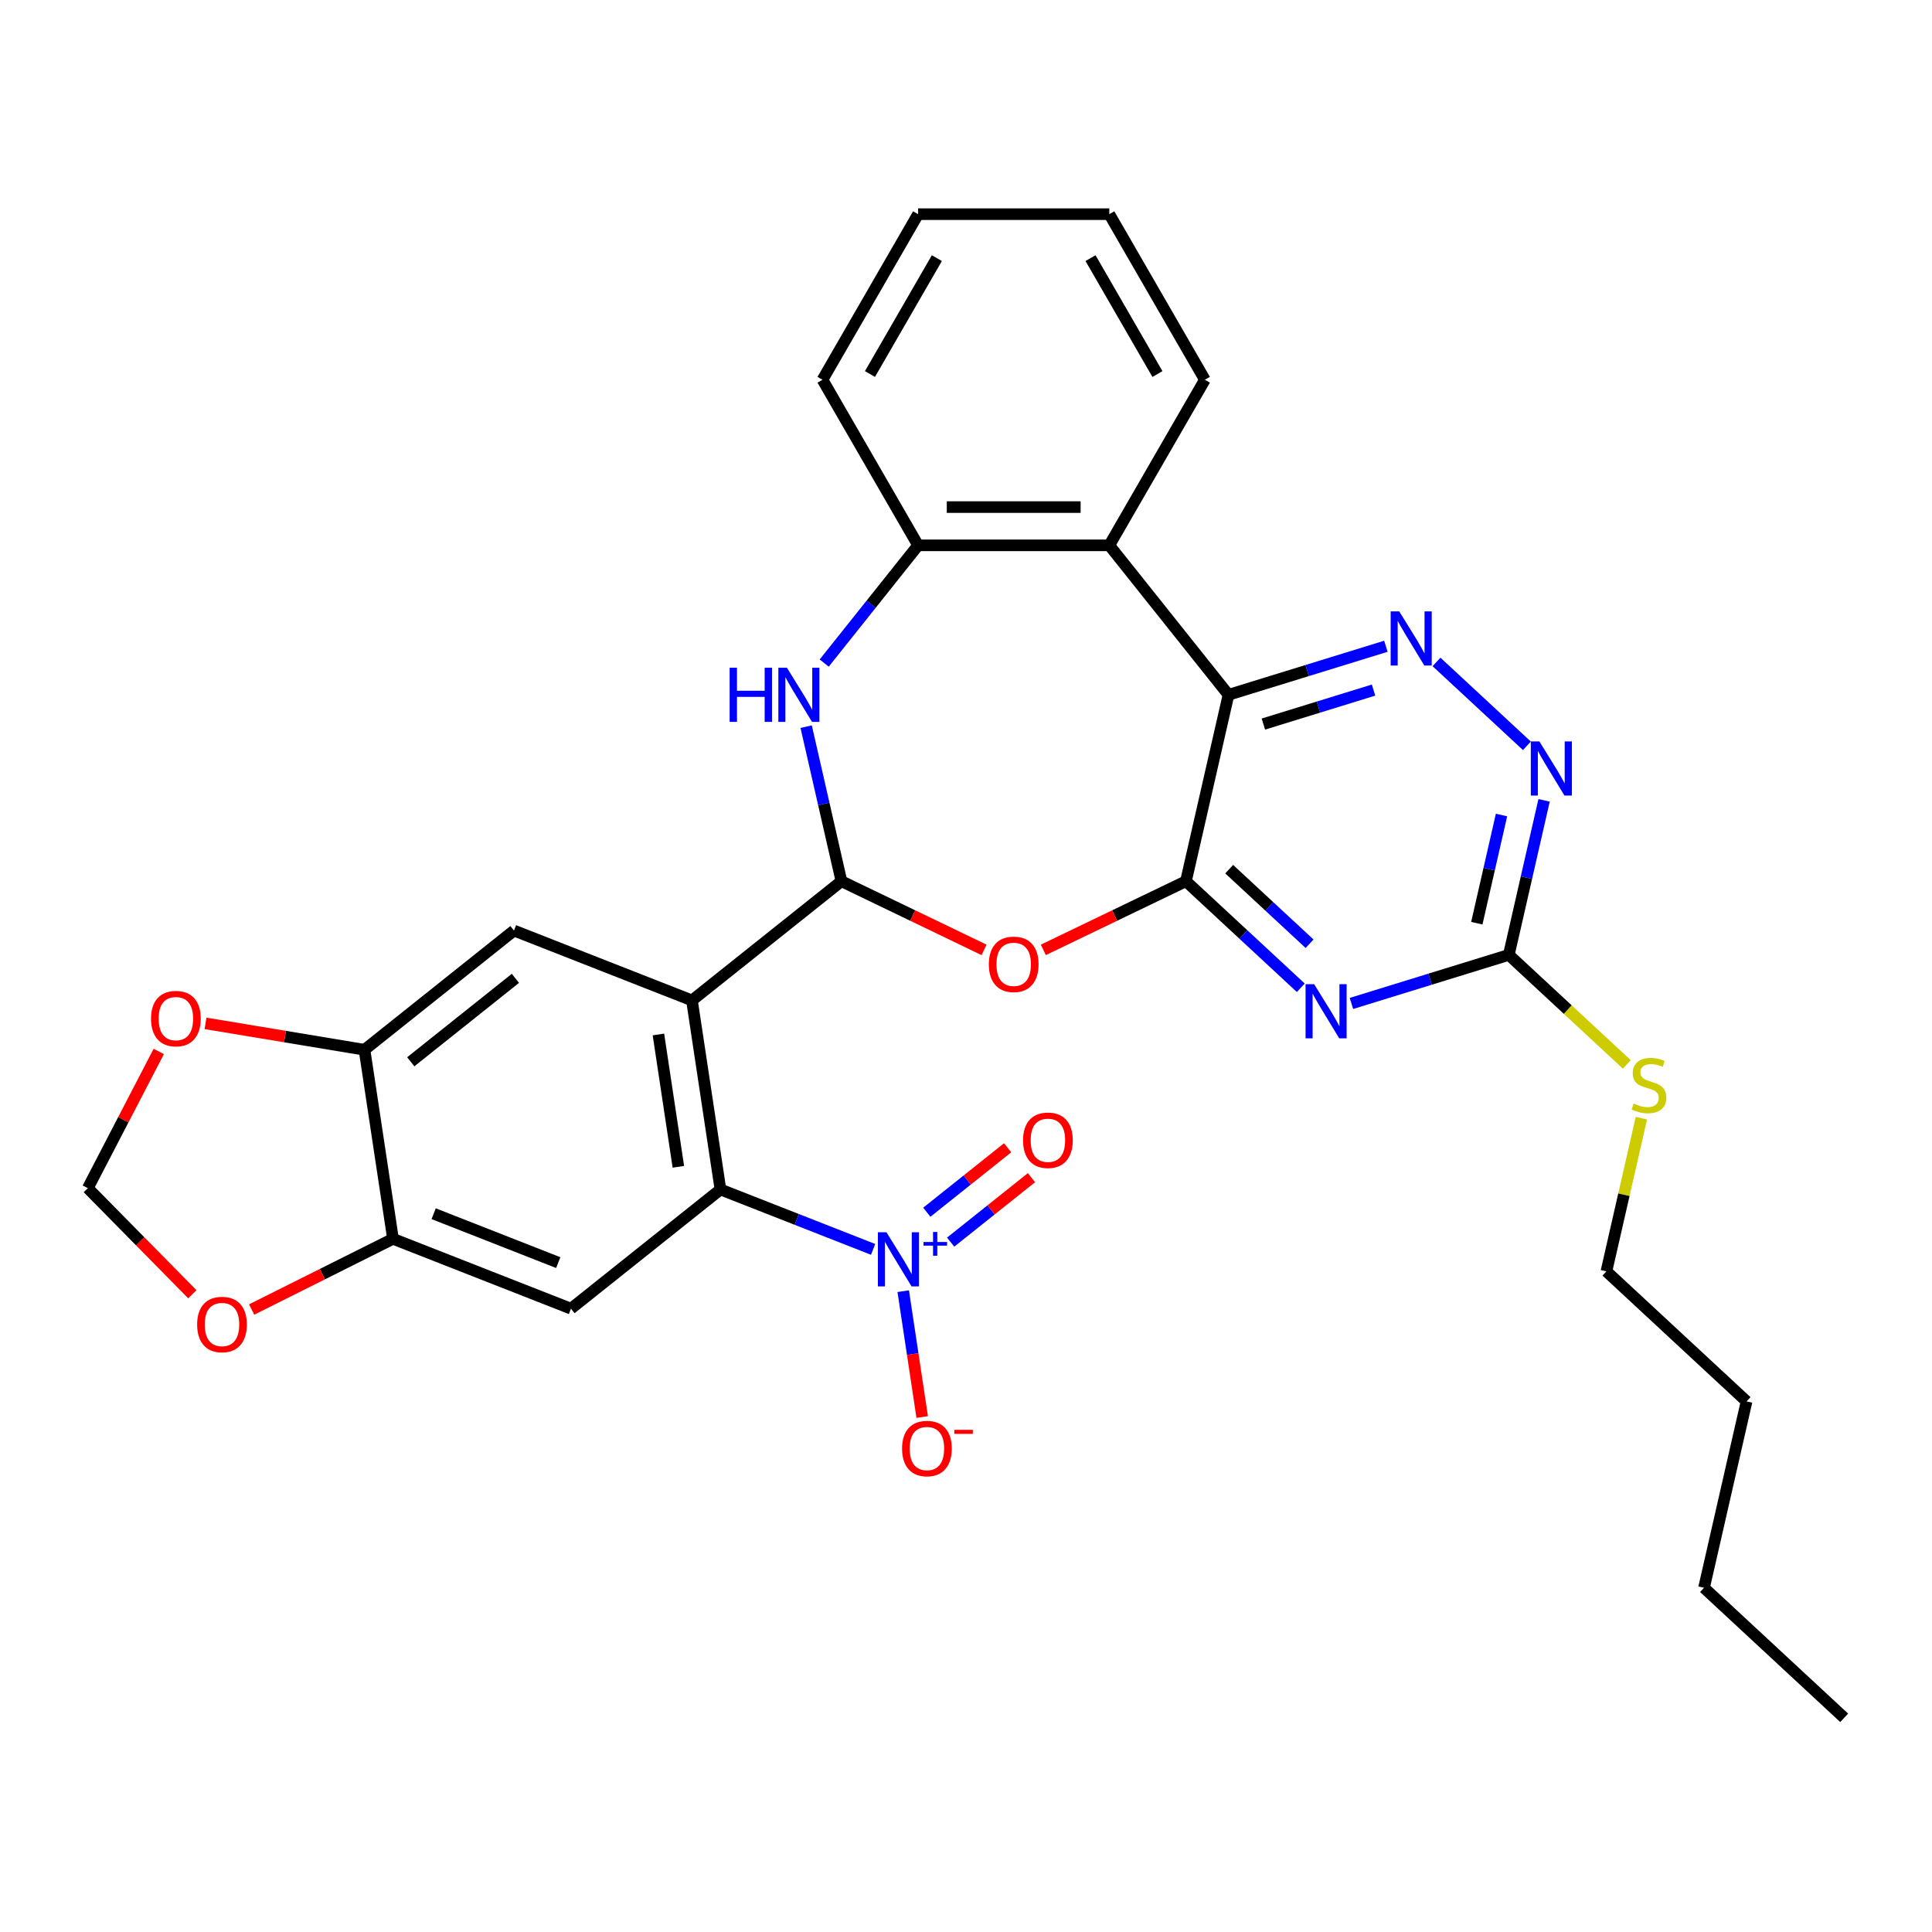<?xml version='1.0' encoding='iso-8859-1'?>
<svg version='1.1' baseProfile='full'
              xmlns='http://www.w3.org/2000/svg'
                      xmlns:rdkit='http://www.rdkit.org/xml'
                      xmlns:xlink='http://www.w3.org/1999/xlink'
                  xml:space='preserve'
width='1000px' height='1000px' viewBox='0 0 1000 1000'>
<!-- END OF HEADER -->
<rect style='opacity:1.0;fill:#FFFFFF;stroke:none' width='1000' height='1000' x='0' y='0'> </rect>
<path class='bond-1' d='M 613.848,456.112 L 635.869,359.632' style='fill:none;fill-rule:evenodd;stroke:#000000;stroke-width:6px;stroke-linecap:butt;stroke-linejoin:miter;stroke-opacity:1' />
<path class='bond-3' d='M 613.848,456.112 L 643.569,483.688' style='fill:none;fill-rule:evenodd;stroke:#000000;stroke-width:6px;stroke-linecap:butt;stroke-linejoin:miter;stroke-opacity:1' />
<path class='bond-3' d='M 643.569,483.688 L 673.289,511.265' style='fill:none;fill-rule:evenodd;stroke:#0000FF;stroke-width:6px;stroke-linecap:butt;stroke-linejoin:miter;stroke-opacity:1' />
<path class='bond-3' d='M 636.227,449.876 L 657.031,469.18' style='fill:none;fill-rule:evenodd;stroke:#000000;stroke-width:6px;stroke-linecap:butt;stroke-linejoin:miter;stroke-opacity:1' />
<path class='bond-3' d='M 657.031,469.18 L 677.835,488.483' style='fill:none;fill-rule:evenodd;stroke:#0000FF;stroke-width:6px;stroke-linecap:butt;stroke-linejoin:miter;stroke-opacity:1' />
<path class='bond-4' d='M 613.848,456.112 L 576.937,473.887' style='fill:none;fill-rule:evenodd;stroke:#000000;stroke-width:6px;stroke-linecap:butt;stroke-linejoin:miter;stroke-opacity:1' />
<path class='bond-4' d='M 576.937,473.887 L 540.026,491.662' style='fill:none;fill-rule:evenodd;stroke:#FF0000;stroke-width:6px;stroke-linecap:butt;stroke-linejoin:miter;stroke-opacity:1' />
<path class='bond-0' d='M 358.156,517.813 L 435.527,456.112' style='fill:none;fill-rule:evenodd;stroke:#000000;stroke-width:6px;stroke-linecap:butt;stroke-linejoin:miter;stroke-opacity:1' />
<path class='bond-5' d='M 358.156,517.813 L 372.905,615.669' style='fill:none;fill-rule:evenodd;stroke:#000000;stroke-width:6px;stroke-linecap:butt;stroke-linejoin:miter;stroke-opacity:1' />
<path class='bond-5' d='M 340.797,535.441 L 351.121,603.94' style='fill:none;fill-rule:evenodd;stroke:#000000;stroke-width:6px;stroke-linecap:butt;stroke-linejoin:miter;stroke-opacity:1' />
<path class='bond-12' d='M 358.156,517.813 L 266.035,481.658' style='fill:none;fill-rule:evenodd;stroke:#000000;stroke-width:6px;stroke-linecap:butt;stroke-linejoin:miter;stroke-opacity:1' />
<path class='bond-8' d='M 635.869,359.632 L 676.6,347.068' style='fill:none;fill-rule:evenodd;stroke:#000000;stroke-width:6px;stroke-linecap:butt;stroke-linejoin:miter;stroke-opacity:1' />
<path class='bond-8' d='M 676.6,347.068 L 717.331,334.504' style='fill:none;fill-rule:evenodd;stroke:#0000FF;stroke-width:6px;stroke-linecap:butt;stroke-linejoin:miter;stroke-opacity:1' />
<path class='bond-8' d='M 653.922,374.775 L 682.434,365.981' style='fill:none;fill-rule:evenodd;stroke:#000000;stroke-width:6px;stroke-linecap:butt;stroke-linejoin:miter;stroke-opacity:1' />
<path class='bond-8' d='M 682.434,365.981 L 710.946,357.186' style='fill:none;fill-rule:evenodd;stroke:#0000FF;stroke-width:6px;stroke-linecap:butt;stroke-linejoin:miter;stroke-opacity:1' />
<path class='bond-9' d='M 635.869,359.632 L 574.168,282.261' style='fill:none;fill-rule:evenodd;stroke:#000000;stroke-width:6px;stroke-linecap:butt;stroke-linejoin:miter;stroke-opacity:1' />
<path class='bond-2' d='M 435.527,456.112 L 472.437,473.887' style='fill:none;fill-rule:evenodd;stroke:#000000;stroke-width:6px;stroke-linecap:butt;stroke-linejoin:miter;stroke-opacity:1' />
<path class='bond-2' d='M 472.437,473.887 L 509.348,491.662' style='fill:none;fill-rule:evenodd;stroke:#FF0000;stroke-width:6px;stroke-linecap:butt;stroke-linejoin:miter;stroke-opacity:1' />
<path class='bond-7' d='M 435.527,456.112 L 426.398,416.115' style='fill:none;fill-rule:evenodd;stroke:#000000;stroke-width:6px;stroke-linecap:butt;stroke-linejoin:miter;stroke-opacity:1' />
<path class='bond-7' d='M 426.398,416.115 L 417.269,376.119' style='fill:none;fill-rule:evenodd;stroke:#0000FF;stroke-width:6px;stroke-linecap:butt;stroke-linejoin:miter;stroke-opacity:1' />
<path class='bond-11' d='M 699.494,519.381 L 740.225,506.817' style='fill:none;fill-rule:evenodd;stroke:#0000FF;stroke-width:6px;stroke-linecap:butt;stroke-linejoin:miter;stroke-opacity:1' />
<path class='bond-11' d='M 740.225,506.817 L 780.956,494.253' style='fill:none;fill-rule:evenodd;stroke:#000000;stroke-width:6px;stroke-linecap:butt;stroke-linejoin:miter;stroke-opacity:1' />
<path class='bond-6' d='M 372.905,615.669 L 412.414,631.175' style='fill:none;fill-rule:evenodd;stroke:#000000;stroke-width:6px;stroke-linecap:butt;stroke-linejoin:miter;stroke-opacity:1' />
<path class='bond-6' d='M 412.414,631.175 L 451.923,646.681' style='fill:none;fill-rule:evenodd;stroke:#0000FF;stroke-width:6px;stroke-linecap:butt;stroke-linejoin:miter;stroke-opacity:1' />
<path class='bond-10' d='M 372.905,615.669 L 295.534,677.37' style='fill:none;fill-rule:evenodd;stroke:#000000;stroke-width:6px;stroke-linecap:butt;stroke-linejoin:miter;stroke-opacity:1' />
<path class='bond-17' d='M 467.51,668.31 L 472.419,700.88' style='fill:none;fill-rule:evenodd;stroke:#0000FF;stroke-width:6px;stroke-linecap:butt;stroke-linejoin:miter;stroke-opacity:1' />
<path class='bond-17' d='M 472.419,700.88 L 477.329,733.451' style='fill:none;fill-rule:evenodd;stroke:#FF0000;stroke-width:6px;stroke-linecap:butt;stroke-linejoin:miter;stroke-opacity:1' />
<path class='bond-20' d='M 492.054,642.926 L 512.974,626.243' style='fill:none;fill-rule:evenodd;stroke:#0000FF;stroke-width:6px;stroke-linecap:butt;stroke-linejoin:miter;stroke-opacity:1' />
<path class='bond-20' d='M 512.974,626.243 L 533.894,609.56' style='fill:none;fill-rule:evenodd;stroke:#FF0000;stroke-width:6px;stroke-linecap:butt;stroke-linejoin:miter;stroke-opacity:1' />
<path class='bond-20' d='M 479.714,627.452 L 500.634,610.769' style='fill:none;fill-rule:evenodd;stroke:#0000FF;stroke-width:6px;stroke-linecap:butt;stroke-linejoin:miter;stroke-opacity:1' />
<path class='bond-20' d='M 500.634,610.769 L 521.554,594.085' style='fill:none;fill-rule:evenodd;stroke:#FF0000;stroke-width:6px;stroke-linecap:butt;stroke-linejoin:miter;stroke-opacity:1' />
<path class='bond-32' d='M 426.608,343.202 L 450.907,312.731' style='fill:none;fill-rule:evenodd;stroke:#0000FF;stroke-width:6px;stroke-linecap:butt;stroke-linejoin:miter;stroke-opacity:1' />
<path class='bond-32' d='M 450.907,312.731 L 475.207,282.261' style='fill:none;fill-rule:evenodd;stroke:#000000;stroke-width:6px;stroke-linecap:butt;stroke-linejoin:miter;stroke-opacity:1' />
<path class='bond-31' d='M 743.536,342.62 L 790.322,386.03' style='fill:none;fill-rule:evenodd;stroke:#0000FF;stroke-width:6px;stroke-linecap:butt;stroke-linejoin:miter;stroke-opacity:1' />
<path class='bond-13' d='M 574.168,282.261 L 475.207,282.261' style='fill:none;fill-rule:evenodd;stroke:#000000;stroke-width:6px;stroke-linecap:butt;stroke-linejoin:miter;stroke-opacity:1' />
<path class='bond-13' d='M 559.324,262.469 L 490.051,262.469' style='fill:none;fill-rule:evenodd;stroke:#000000;stroke-width:6px;stroke-linecap:butt;stroke-linejoin:miter;stroke-opacity:1' />
<path class='bond-23' d='M 574.168,282.261 L 623.648,196.558' style='fill:none;fill-rule:evenodd;stroke:#000000;stroke-width:6px;stroke-linecap:butt;stroke-linejoin:miter;stroke-opacity:1' />
<path class='bond-34' d='M 295.534,677.37 L 203.414,641.215' style='fill:none;fill-rule:evenodd;stroke:#000000;stroke-width:6px;stroke-linecap:butt;stroke-linejoin:miter;stroke-opacity:1' />
<path class='bond-34' d='M 288.947,653.523 L 224.463,628.215' style='fill:none;fill-rule:evenodd;stroke:#000000;stroke-width:6px;stroke-linecap:butt;stroke-linejoin:miter;stroke-opacity:1' />
<path class='bond-14' d='M 780.956,494.253 L 790.085,454.257' style='fill:none;fill-rule:evenodd;stroke:#000000;stroke-width:6px;stroke-linecap:butt;stroke-linejoin:miter;stroke-opacity:1' />
<path class='bond-14' d='M 790.085,454.257 L 799.214,414.26' style='fill:none;fill-rule:evenodd;stroke:#0000FF;stroke-width:6px;stroke-linecap:butt;stroke-linejoin:miter;stroke-opacity:1' />
<path class='bond-14' d='M 764.399,477.85 L 770.789,449.852' style='fill:none;fill-rule:evenodd;stroke:#000000;stroke-width:6px;stroke-linecap:butt;stroke-linejoin:miter;stroke-opacity:1' />
<path class='bond-14' d='M 770.789,449.852 L 777.18,421.855' style='fill:none;fill-rule:evenodd;stroke:#0000FF;stroke-width:6px;stroke-linecap:butt;stroke-linejoin:miter;stroke-opacity:1' />
<path class='bond-22' d='M 780.956,494.253 L 811.498,522.592' style='fill:none;fill-rule:evenodd;stroke:#000000;stroke-width:6px;stroke-linecap:butt;stroke-linejoin:miter;stroke-opacity:1' />
<path class='bond-22' d='M 811.498,522.592 L 842.04,550.931' style='fill:none;fill-rule:evenodd;stroke:#CCCC00;stroke-width:6px;stroke-linecap:butt;stroke-linejoin:miter;stroke-opacity:1' />
<path class='bond-16' d='M 266.035,481.658 L 188.664,543.36' style='fill:none;fill-rule:evenodd;stroke:#000000;stroke-width:6px;stroke-linecap:butt;stroke-linejoin:miter;stroke-opacity:1' />
<path class='bond-16' d='M 266.77,506.388 L 212.61,549.579' style='fill:none;fill-rule:evenodd;stroke:#000000;stroke-width:6px;stroke-linecap:butt;stroke-linejoin:miter;stroke-opacity:1' />
<path class='bond-24' d='M 475.207,282.261 L 425.726,196.558' style='fill:none;fill-rule:evenodd;stroke:#000000;stroke-width:6px;stroke-linecap:butt;stroke-linejoin:miter;stroke-opacity:1' />
<path class='bond-15' d='M 203.414,641.215 L 188.664,543.36' style='fill:none;fill-rule:evenodd;stroke:#000000;stroke-width:6px;stroke-linecap:butt;stroke-linejoin:miter;stroke-opacity:1' />
<path class='bond-18' d='M 203.414,641.215 L 166.829,659.513' style='fill:none;fill-rule:evenodd;stroke:#000000;stroke-width:6px;stroke-linecap:butt;stroke-linejoin:miter;stroke-opacity:1' />
<path class='bond-18' d='M 166.829,659.513 L 130.244,677.81' style='fill:none;fill-rule:evenodd;stroke:#FF0000;stroke-width:6px;stroke-linecap:butt;stroke-linejoin:miter;stroke-opacity:1' />
<path class='bond-19' d='M 188.664,543.36 L 147.522,536.527' style='fill:none;fill-rule:evenodd;stroke:#000000;stroke-width:6px;stroke-linecap:butt;stroke-linejoin:miter;stroke-opacity:1' />
<path class='bond-19' d='M 147.522,536.527 L 106.379,529.695' style='fill:none;fill-rule:evenodd;stroke:#FF0000;stroke-width:6px;stroke-linecap:butt;stroke-linejoin:miter;stroke-opacity:1' />
<path class='bond-35' d='M 99.566,669.912 L 72.51,642.448' style='fill:none;fill-rule:evenodd;stroke:#FF0000;stroke-width:6px;stroke-linecap:butt;stroke-linejoin:miter;stroke-opacity:1' />
<path class='bond-35' d='M 72.51,642.448 L 45.455,614.984' style='fill:none;fill-rule:evenodd;stroke:#000000;stroke-width:6px;stroke-linecap:butt;stroke-linejoin:miter;stroke-opacity:1' />
<path class='bond-21' d='M 82.176,544.229 L 63.815,579.607' style='fill:none;fill-rule:evenodd;stroke:#FF0000;stroke-width:6px;stroke-linecap:butt;stroke-linejoin:miter;stroke-opacity:1' />
<path class='bond-21' d='M 63.815,579.607 L 45.455,614.984' style='fill:none;fill-rule:evenodd;stroke:#000000;stroke-width:6px;stroke-linecap:butt;stroke-linejoin:miter;stroke-opacity:1' />
<path class='bond-25' d='M 849.574,578.763 L 840.527,618.403' style='fill:none;fill-rule:evenodd;stroke:#CCCC00;stroke-width:6px;stroke-linecap:butt;stroke-linejoin:miter;stroke-opacity:1' />
<path class='bond-25' d='M 840.527,618.403 L 831.479,658.044' style='fill:none;fill-rule:evenodd;stroke:#000000;stroke-width:6px;stroke-linecap:butt;stroke-linejoin:miter;stroke-opacity:1' />
<path class='bond-28' d='M 623.648,196.558 L 574.168,110.855' style='fill:none;fill-rule:evenodd;stroke:#000000;stroke-width:6px;stroke-linecap:butt;stroke-linejoin:miter;stroke-opacity:1' />
<path class='bond-28' d='M 599.086,193.599 L 564.449,133.607' style='fill:none;fill-rule:evenodd;stroke:#000000;stroke-width:6px;stroke-linecap:butt;stroke-linejoin:miter;stroke-opacity:1' />
<path class='bond-33' d='M 425.726,196.558 L 475.207,110.855' style='fill:none;fill-rule:evenodd;stroke:#000000;stroke-width:6px;stroke-linecap:butt;stroke-linejoin:miter;stroke-opacity:1' />
<path class='bond-33' d='M 450.289,193.599 L 484.925,133.607' style='fill:none;fill-rule:evenodd;stroke:#000000;stroke-width:6px;stroke-linecap:butt;stroke-linejoin:miter;stroke-opacity:1' />
<path class='bond-26' d='M 831.479,658.044 L 904.023,725.354' style='fill:none;fill-rule:evenodd;stroke:#000000;stroke-width:6px;stroke-linecap:butt;stroke-linejoin:miter;stroke-opacity:1' />
<path class='bond-27' d='M 904.023,725.354 L 882.002,821.834' style='fill:none;fill-rule:evenodd;stroke:#000000;stroke-width:6px;stroke-linecap:butt;stroke-linejoin:miter;stroke-opacity:1' />
<path class='bond-30' d='M 882.002,821.834 L 954.545,889.145' style='fill:none;fill-rule:evenodd;stroke:#000000;stroke-width:6px;stroke-linecap:butt;stroke-linejoin:miter;stroke-opacity:1' />
<path class='bond-29' d='M 574.168,110.855 L 475.207,110.855' style='fill:none;fill-rule:evenodd;stroke:#000000;stroke-width:6px;stroke-linecap:butt;stroke-linejoin:miter;stroke-opacity:1' />
<path  class='atom-4' d='M 680.197 509.409
L 689.381 524.254
Q 690.291 525.718, 691.756 528.37
Q 693.22 531.023, 693.299 531.181
L 693.299 509.409
L 697.02 509.409
L 697.02 537.435
L 693.181 537.435
L 683.324 521.206
Q 682.176 519.306, 680.949 517.128
Q 679.761 514.951, 679.405 514.278
L 679.405 537.435
L 675.763 537.435
L 675.763 509.409
L 680.197 509.409
' fill='#0000FF'/>
<path  class='atom-5' d='M 511.822 499.128
Q 511.822 492.399, 515.148 488.639
Q 518.473 484.878, 524.687 484.878
Q 530.902 484.878, 534.227 488.639
Q 537.552 492.399, 537.552 499.128
Q 537.552 505.937, 534.188 509.816
Q 530.823 513.656, 524.687 513.656
Q 518.512 513.656, 515.148 509.816
Q 511.822 505.977, 511.822 499.128
M 524.687 510.489
Q 528.963 510.489, 531.258 507.639
Q 533.594 504.749, 533.594 499.128
Q 533.594 493.626, 531.258 490.855
Q 528.963 488.045, 524.687 488.045
Q 520.412 488.045, 518.077 490.816
Q 515.781 493.587, 515.781 499.128
Q 515.781 504.789, 518.077 507.639
Q 520.412 510.489, 524.687 510.489
' fill='#FF0000'/>
<path  class='atom-7' d='M 458.83 637.81
L 468.014 652.655
Q 468.924 654.119, 470.389 656.771
Q 471.854 659.423, 471.933 659.582
L 471.933 637.81
L 475.654 637.81
L 475.654 665.836
L 471.814 665.836
L 461.958 649.607
Q 460.81 647.706, 459.582 645.529
Q 458.395 643.352, 458.039 642.679
L 458.039 665.836
L 454.397 665.836
L 454.397 637.81
L 458.83 637.81
' fill='#0000FF'/>
<path  class='atom-7' d='M 478.005 642.862
L 482.943 642.862
L 482.943 637.663
L 485.137 637.663
L 485.137 642.862
L 490.206 642.862
L 490.206 644.743
L 485.137 644.743
L 485.137 649.968
L 482.943 649.968
L 482.943 644.743
L 478.005 644.743
L 478.005 642.862
' fill='#0000FF'/>
<path  class='atom-8' d='M 377.662 345.619
L 381.462 345.619
L 381.462 357.534
L 395.792 357.534
L 395.792 345.619
L 399.592 345.619
L 399.592 373.645
L 395.792 373.645
L 395.792 360.701
L 381.462 360.701
L 381.462 373.645
L 377.662 373.645
L 377.662 345.619
' fill='#0000FF'/>
<path  class='atom-8' d='M 407.311 345.619
L 416.494 360.463
Q 417.405 361.928, 418.869 364.58
Q 420.334 367.232, 420.413 367.39
L 420.413 345.619
L 424.134 345.619
L 424.134 373.645
L 420.294 373.645
L 410.438 357.415
Q 409.29 355.515, 408.063 353.338
Q 406.875 351.161, 406.519 350.488
L 406.519 373.645
L 402.877 373.645
L 402.877 345.619
L 407.311 345.619
' fill='#0000FF'/>
<path  class='atom-9' d='M 724.239 316.45
L 733.422 331.294
Q 734.333 332.758, 735.797 335.41
Q 737.262 338.063, 737.341 338.221
L 737.341 316.45
L 741.062 316.45
L 741.062 344.475
L 737.222 344.475
L 727.366 328.246
Q 726.218 326.346, 724.991 324.169
Q 723.803 321.991, 723.447 321.318
L 723.447 344.475
L 719.805 344.475
L 719.805 316.45
L 724.239 316.45
' fill='#0000FF'/>
<path  class='atom-15' d='M 796.782 383.76
L 805.966 398.604
Q 806.876 400.069, 808.341 402.721
Q 809.806 405.373, 809.885 405.532
L 809.885 383.76
L 813.606 383.76
L 813.606 411.786
L 809.766 411.786
L 799.91 395.556
Q 798.762 393.656, 797.534 391.479
Q 796.347 389.302, 795.991 388.629
L 795.991 411.786
L 792.349 411.786
L 792.349 383.76
L 796.782 383.76
' fill='#0000FF'/>
<path  class='atom-18' d='M 466.91 749.758
Q 466.91 743.029, 470.235 739.268
Q 473.56 735.508, 479.775 735.508
Q 485.989 735.508, 489.315 739.268
Q 492.64 743.029, 492.64 749.758
Q 492.64 756.567, 489.275 760.446
Q 485.91 764.286, 479.775 764.286
Q 473.6 764.286, 470.235 760.446
Q 466.91 756.606, 466.91 749.758
M 479.775 761.119
Q 484.05 761.119, 486.346 758.269
Q 488.681 755.379, 488.681 749.758
Q 488.681 744.256, 486.346 741.485
Q 484.05 738.675, 479.775 738.675
Q 475.5 738.675, 473.164 741.445
Q 470.868 744.216, 470.868 749.758
Q 470.868 755.419, 473.164 758.269
Q 475.5 761.119, 479.775 761.119
' fill='#FF0000'/>
<path  class='atom-18' d='M 493.946 740.082
L 503.534 740.082
L 503.534 742.172
L 493.946 742.172
L 493.946 740.082
' fill='#FF0000'/>
<path  class='atom-19' d='M 102.04 685.561
Q 102.04 678.832, 105.365 675.071
Q 108.69 671.311, 114.905 671.311
Q 121.12 671.311, 124.445 675.071
Q 127.77 678.832, 127.77 685.561
Q 127.77 692.37, 124.406 696.249
Q 121.041 700.089, 114.905 700.089
Q 108.73 700.089, 105.365 696.249
Q 102.04 692.409, 102.04 685.561
M 114.905 696.922
Q 119.18 696.922, 121.476 694.072
Q 123.812 691.182, 123.812 685.561
Q 123.812 680.059, 121.476 677.288
Q 119.18 674.478, 114.905 674.478
Q 110.63 674.478, 108.295 677.248
Q 105.999 680.019, 105.999 685.561
Q 105.999 691.222, 108.295 694.072
Q 110.63 696.922, 114.905 696.922
' fill='#FF0000'/>
<path  class='atom-20' d='M 78.175 527.227
Q 78.175 520.498, 81.5 516.737
Q 84.826 512.977, 91.04 512.977
Q 97.255 512.977, 100.58 516.737
Q 103.905 520.498, 103.905 527.227
Q 103.905 534.036, 100.54 537.915
Q 97.176 541.755, 91.04 541.755
Q 84.865 541.755, 81.5 537.915
Q 78.175 534.075, 78.175 527.227
M 91.04 538.588
Q 95.315 538.588, 97.611 535.738
Q 99.947 532.848, 99.947 527.227
Q 99.947 521.725, 97.611 518.954
Q 95.315 516.144, 91.04 516.144
Q 86.765 516.144, 84.43 518.914
Q 82.134 521.685, 82.134 527.227
Q 82.134 532.888, 84.43 535.738
Q 86.765 538.588, 91.04 538.588
' fill='#FF0000'/>
<path  class='atom-21' d='M 529.531 590.201
Q 529.531 583.472, 532.856 579.711
Q 536.181 575.951, 542.396 575.951
Q 548.611 575.951, 551.936 579.711
Q 555.261 583.472, 555.261 590.201
Q 555.261 597.01, 551.896 600.889
Q 548.532 604.729, 542.396 604.729
Q 536.221 604.729, 532.856 600.889
Q 529.531 597.049, 529.531 590.201
M 542.396 601.562
Q 546.671 601.562, 548.967 598.712
Q 551.303 595.822, 551.303 590.201
Q 551.303 584.699, 548.967 581.928
Q 546.671 579.118, 542.396 579.118
Q 538.121 579.118, 535.786 581.888
Q 533.49 584.659, 533.49 590.201
Q 533.49 595.862, 535.786 598.712
Q 538.121 601.562, 542.396 601.562
' fill='#FF0000'/>
<path  class='atom-23' d='M 845.583 571.183
Q 845.9 571.301, 847.206 571.856
Q 848.512 572.41, 849.937 572.766
Q 851.402 573.083, 852.827 573.083
Q 855.479 573.083, 857.023 571.816
Q 858.567 570.51, 858.567 568.253
Q 858.567 566.71, 857.775 565.76
Q 857.023 564.81, 855.836 564.295
Q 854.648 563.78, 852.669 563.187
Q 850.175 562.435, 848.671 561.722
Q 847.206 561.009, 846.137 559.505
Q 845.108 558.001, 845.108 555.468
Q 845.108 551.945, 847.483 549.767
Q 849.898 547.59, 854.648 547.59
Q 857.894 547.59, 861.575 549.134
L 860.665 552.182
Q 857.3 550.797, 854.767 550.797
Q 852.035 550.797, 850.531 551.945
Q 849.027 553.053, 849.067 554.993
Q 849.067 556.497, 849.819 557.407
Q 850.61 558.318, 851.719 558.832
Q 852.867 559.347, 854.767 559.941
Q 857.3 560.732, 858.804 561.524
Q 860.309 562.316, 861.377 563.939
Q 862.486 565.522, 862.486 568.253
Q 862.486 572.133, 859.873 574.231
Q 857.3 576.289, 852.985 576.289
Q 850.492 576.289, 848.592 575.735
Q 846.731 575.22, 844.514 574.31
L 845.583 571.183
' fill='#CCCC00'/>
</svg>

